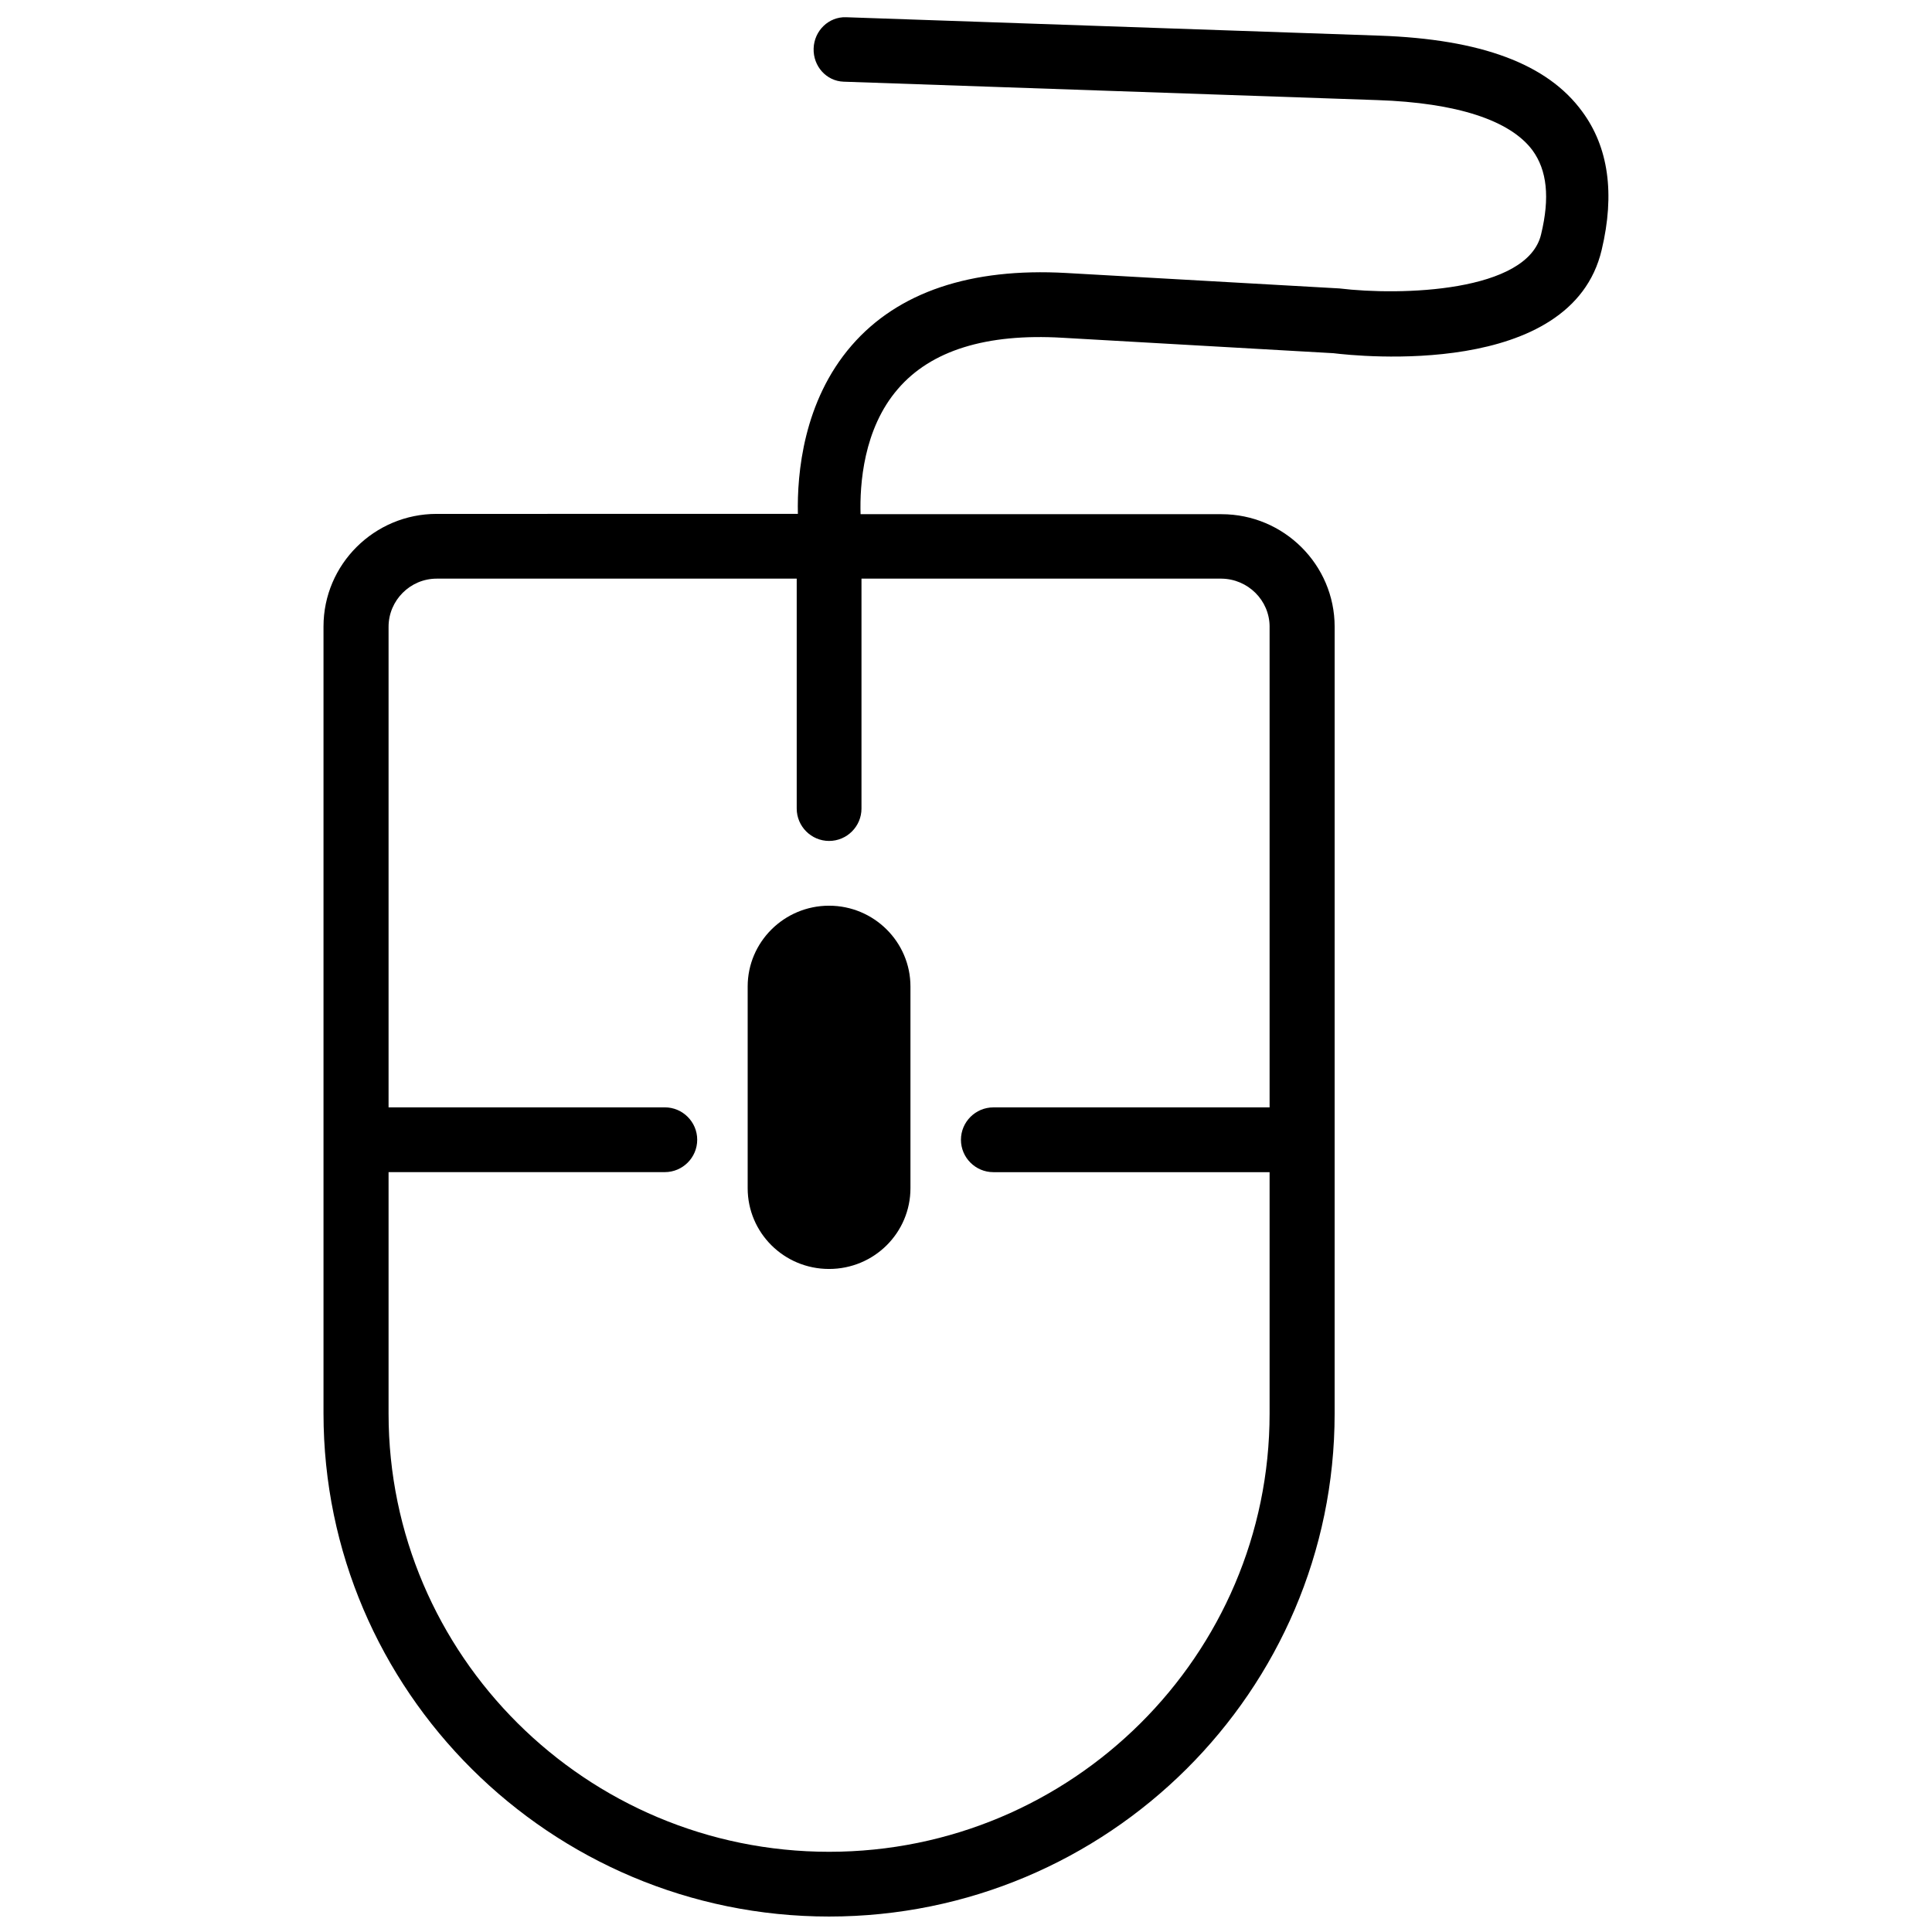 <?xml version="1.0" encoding="UTF-8"?>
<!-- Uploaded to: ICON Repo, www.svgrepo.com, Generator: ICON Repo Mixer Tools -->
<svg width="800px" height="800px" version="1.1" viewBox="144 144 512 512" xmlns="http://www.w3.org/2000/svg">
 <defs>
  <clipPath id="a">
   <path d="m229 148.09h342v503.81h-342z"/>
  </clipPath>
 </defs>
 <path d="m363.71 384.02c-11.887 0-21.57 9.605-21.57 21.41v53.449c0 11.809 9.605 21.41 21.57 21.41 11.965 0 21.57-9.605 21.57-21.41v-53.449c0-11.809-9.684-21.41-21.57-21.41z"/>
 <g clip-path="url(#a)">
  <path d="m563.27 173.52c-9.211-12.594-26.766-19.129-53.688-20.074l-141.38-4.879c-4.566-0.156-8.422 3.543-8.582 8.266-0.156 4.723 3.387 8.66 7.949 8.816l141.46 4.879c21.02 0.707 35.188 5.352 41.094 13.305 3.856 5.273 4.644 12.516 2.281 22.277-3.621 15.352-37.234 16.297-53.449 14.328l-72.422-4.094c-25.27-1.418-44.555 5.039-56.836 19.207-12.832 14.801-14.484 34.008-14.25 44.633l-95.723 0.004c-16.531 0-29.992 13.383-29.992 29.836v208.53c0 73.52 60.141 133.35 133.98 133.35 73.84 0 133.98-59.75 133.98-133.27l0.004-208.53c0-16.453-13.461-29.836-29.992-29.836h-95.645c-0.234-7.793 0.707-22.594 9.918-33.219 8.738-10.156 23.379-14.719 43.531-13.539l71.871 4.094c6.453 0.789 63.055 6.769 71.086-27.395 3.543-14.883 1.809-27.238-5.195-36.688zm-82.816 136.58v127.37h-73.211c-4.723 0-8.582 3.856-8.582 8.582 0 4.723 3.856 8.582 8.582 8.582h73.211v64c0 64-52.348 116.11-116.74 116.11-64.391-0.008-116.74-52.121-116.74-116.12v-64h73.211c4.723 0 8.582-3.856 8.582-8.582 0-4.723-3.856-8.582-8.582-8.582h-73.211v-127.36c0-7.008 5.746-12.754 12.754-12.754h95.41v60.93c0 4.723 3.856 8.582 8.582 8.582 4.723 0 8.582-3.856 8.582-8.582v-60.93h95.406c7.004 0.078 12.75 5.746 12.75 12.754z"/>
 </g>
</svg>